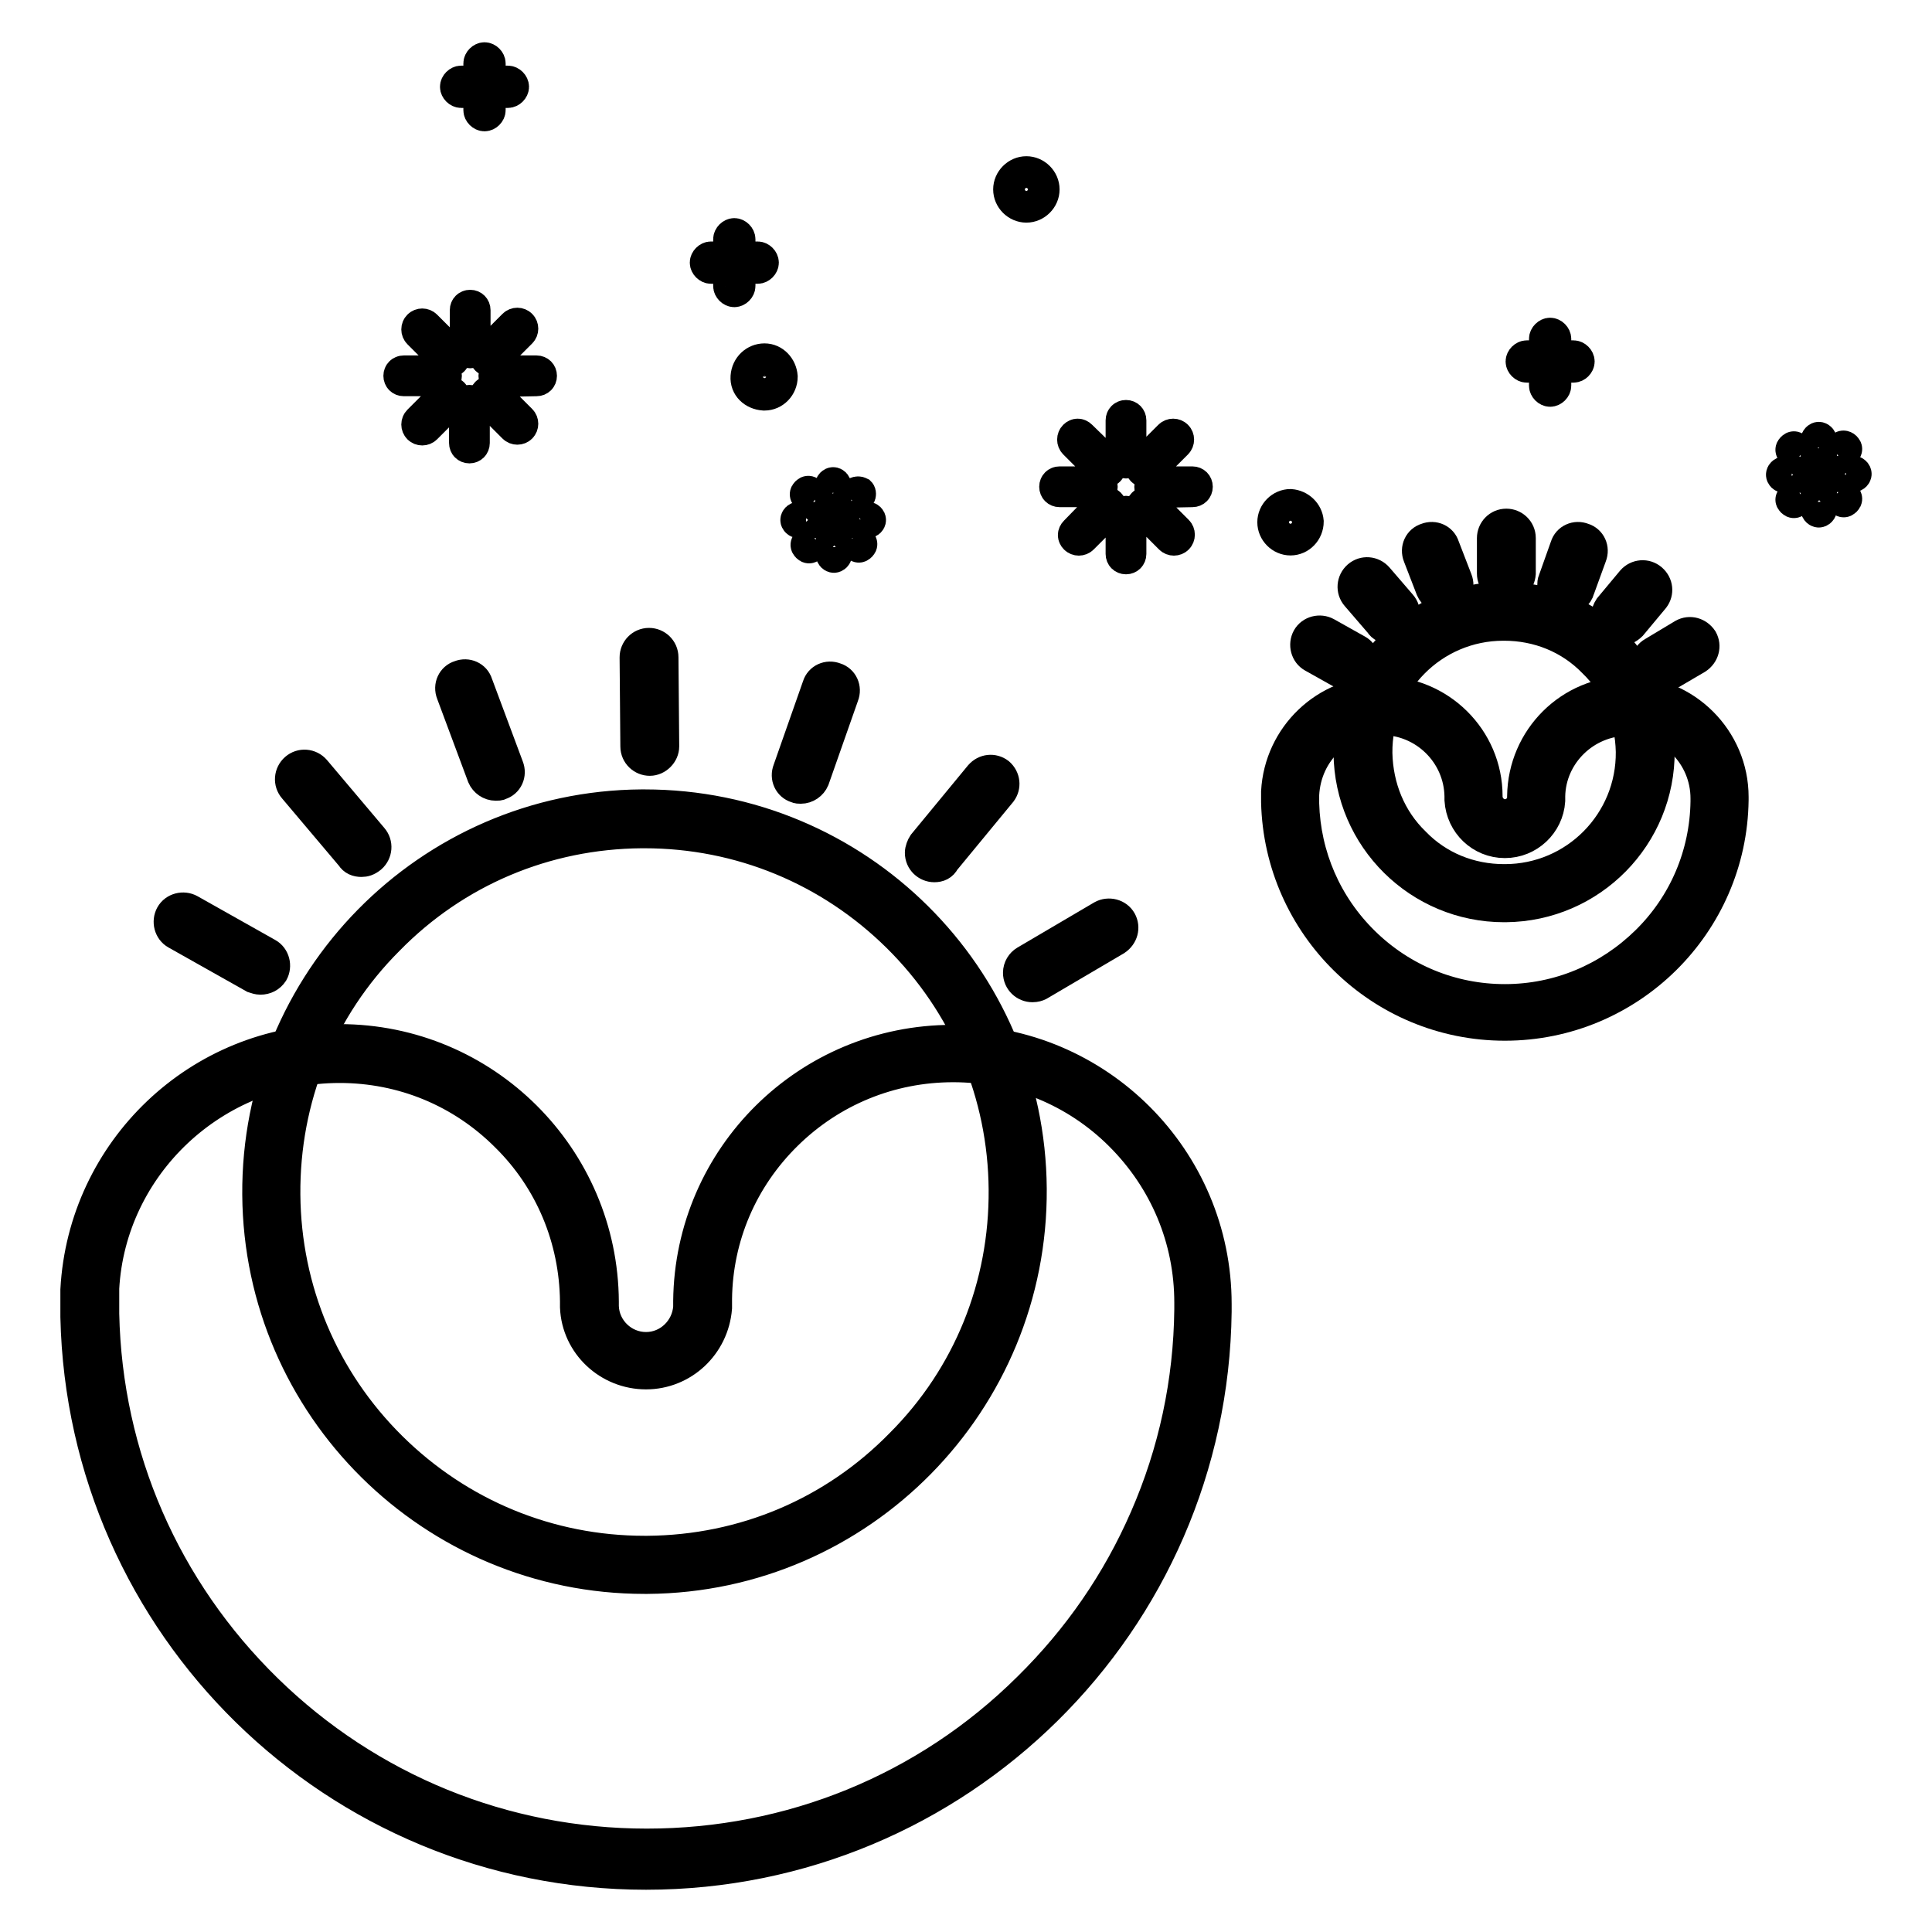 <?xml version="1.0" encoding="utf-8"?>
<!-- Svg Vector Icons : http://www.onlinewebfonts.com/icon -->
<!DOCTYPE svg PUBLIC "-//W3C//DTD SVG 1.1//EN" "http://www.w3.org/Graphics/SVG/1.1/DTD/svg11.dtd">
<svg version="1.1" xmlns="http://www.w3.org/2000/svg" xmlns:xlink="http://www.w3.org/1999/xlink" x="0px" y="0px" viewBox="0 0 256 256" enable-background="new 0 0 256 256" xml:space="preserve">
<g> <path stroke-width="4" fill-opacity="0" stroke="#000000"  d="M101.3,51.7c-1,0-1.8-0.8-1.8-1.8c0-1,0.8-1.8,1.8-1.8s1.8,0.8,1.8,1.8C103,50.9,102.2,51.7,101.3,51.7z"/> <path stroke-width="4" fill-opacity="0" stroke="#000000"  d="M101.3,48.7c0.6,0,1.2,0.5,1.2,1.2c0,0.6-0.5,1.2-1.2,1.2c-0.6,0-1.2-0.5-1.2-1.2 C100.1,49.3,100.6,48.7,101.3,48.7 M101.3,47.5c-1.3,0-2.4,1-2.5,2.4s1,2.4,2.4,2.5c0,0,0.1,0,0.1,0c1.3,0,2.4-1.1,2.4-2.5 C103.6,48.6,102.6,47.5,101.3,47.5z"/> <path stroke-width="4" fill-opacity="0" stroke="#000000"  d="M136,26.9c-1,0-1.8-0.8-1.8-1.8c0-1,0.8-1.8,1.8-1.8c1,0,1.8,0.8,1.8,1.8C137.8,26.1,137,26.9,136,26.9z"/> <path stroke-width="4" fill-opacity="0" stroke="#000000"  d="M136,24c0.6,0,1.2,0.5,1.2,1.2c0,0.6-0.5,1.2-1.2,1.2s-1.2-0.5-1.2-1.2S135.4,24,136,24 M136,22.7 c-1.3,0-2.4,1.1-2.4,2.4s1.1,2.4,2.4,2.4s2.4-1.1,2.4-2.4S137.3,22.7,136,22.7z"/> <path stroke-width="4" fill-opacity="0" stroke="#000000"  d="M171,71c-1,0-1.8-0.8-1.8-1.8s0.8-1.8,1.8-1.8s1.8,0.8,1.8,1.8S172,71,171,71z"/> <path stroke-width="4" fill-opacity="0" stroke="#000000"  d="M171,68.1c0.6,0,1.2,0.5,1.2,1.2s-0.5,1.2-1.2,1.2c-0.6,0-1.2-0.5-1.2-1.2S170.4,68.1,171,68.1 M171,66.8 c-1.3,0-2.4,1.1-2.4,2.4v0c0,1.3,1.1,2.4,2.4,2.4c0,0,0,0,0,0c1.3,0,2.4-1.1,2.4-2.5C173.3,67.9,172.3,66.9,171,66.8L171,66.8z"/> <path stroke-width="4" fill-opacity="0" stroke="#000000"  d="M150,60.7c0,0.4-0.3,0.7-0.8,0.7c-0.4,0-0.7-0.3-0.7-0.7v-5c0-0.4,0.3-0.7,0.7-0.7s0.7,0.3,0.7,0.7V60.7z  M147,61.3c0.3,0.3,0.3,0.8,0,1.1c-0.3,0.3-0.8,0.3-1.1,0l-3.6-3.6c-0.3-0.3-0.3-0.8,0-1.1c0.3-0.3,0.7-0.3,1,0L147,61.3z  M145.4,63.8c0.4,0,0.7,0.3,0.7,0.7c0,0.4-0.3,0.7-0.7,0.7h-5c-0.4,0-0.7-0.3-0.7-0.7c0-0.4,0.3-0.7,0.7-0.7L145.4,63.8z M146,66.7 c0.3-0.3,0.8-0.3,1.1,0l0,0c0.3,0.3,0.3,0.8,0,1.1c0,0,0,0,0,0l-3.6,3.6c-0.3,0.3-0.8,0.3-1.1,0c-0.3-0.3-0.3-0.7,0-1L146,66.7z  M148.5,68.4c0-0.4,0.3-0.7,0.7-0.7c0.4,0,0.7,0.3,0.7,0.7v5c0,0.4-0.3,0.7-0.7,0.7c-0.4,0-0.7-0.3-0.7-0.7V68.4z M151.4,67.8 c-0.3-0.3-0.3-0.8,0-1.1c0,0,0,0,0,0c0.3-0.3,0.8-0.3,1.1,0l3.6,3.6c0.3,0.3,0.3,0.8,0,1.1c-0.3,0.3-0.8,0.3-1.1,0c0,0,0,0,0,0 L151.4,67.8L151.4,67.8z M153,65.3c-0.4,0-0.7-0.3-0.7-0.8c0-0.4,0.3-0.7,0.7-0.7h5c0.4,0,0.7,0.3,0.7,0.7c0,0.4-0.3,0.7-0.7,0.7 c0,0,0,0,0,0L153,65.3z M152.4,62.4c-0.3,0.3-0.8,0.3-1.1,0c-0.3-0.3-0.3-0.8,0-1.1c0,0,0,0,0,0l3.6-3.6c0.3-0.3,0.8-0.3,1.1,0 c0.3,0.3,0.3,0.8,0,1.1c0,0,0,0,0,0L152.4,62.4z"/> <path stroke-width="4" fill-opacity="0" stroke="#000000"  d="M110.8,66.9c0,0.2-0.2,0.4-0.4,0.4c-0.2,0-0.4-0.2-0.4-0.4v-2.6c0-0.2,0.2-0.4,0.4-0.4 c0.2,0,0.4,0.2,0.4,0.4V66.9z M109.3,67.2c0.2,0.2,0.2,0.4,0,0.5c0,0,0,0,0,0c-0.2,0.2-0.4,0.2-0.6,0l-1.9-1.9 c-0.2-0.2-0.2-0.4,0-0.6c0.2-0.2,0.4-0.2,0.6,0L109.3,67.2z M108.4,68.5c0.2,0,0.4,0.2,0.4,0.4s-0.2,0.4-0.4,0.4h-2.6 c-0.2,0-0.4-0.2-0.4-0.4c0-0.2,0.2-0.4,0.4-0.4H108.4z M108.8,70c0.2-0.2,0.4-0.2,0.6,0c0,0,0,0,0,0c0.2,0.2,0.2,0.4,0,0.6 c0,0,0,0,0,0l-1.9,1.9c-0.2,0.2-0.4,0.2-0.6,0c-0.2-0.2-0.2-0.4,0-0.6l0,0L108.8,70z M110.1,70.9c0-0.2,0.2-0.4,0.4-0.4 c0.2,0,0.4,0.2,0.4,0.4l0,0v2.6c0,0.2-0.2,0.4-0.4,0.4c-0.2,0-0.4-0.2-0.4-0.4V70.9z M111.6,70.5c-0.2-0.2-0.2-0.4,0-0.6 c0.2-0.2,0.4-0.2,0.6,0l0,0l1.9,1.9c0.2,0.2,0.2,0.4,0,0.6c-0.2,0.2-0.4,0.2-0.6,0L111.6,70.5z M112.4,69.3c-0.2,0-0.4-0.2-0.4-0.4 c0-0.2,0.2-0.4,0.4-0.4h2.6c0.2,0,0.4,0.2,0.4,0.4c0,0.2-0.2,0.4-0.4,0.4L112.4,69.3z M112.1,67.7c-0.2,0.2-0.4,0.2-0.6,0 c-0.2-0.2-0.2-0.4,0-0.6v0l1.9-1.9c0.2-0.1,0.4-0.1,0.6,0c0.1,0.1,0.1,0.4,0,0.5L112.1,67.7z"/> <path stroke-width="4" fill-opacity="0" stroke="#000000"  d="M241.4,60.9c0,0.2-0.2,0.4-0.4,0.4c-0.2,0-0.4-0.2-0.4-0.4l0,0v-2.6c0-0.2,0.2-0.4,0.4-0.4s0.4,0.2,0.4,0.4 c0,0,0,0,0,0V60.9z M239.9,61.2c0.2,0.2,0.2,0.4,0,0.6c-0.2,0.2-0.4,0.2-0.6,0l-1.9-1.9c-0.2-0.2-0.2-0.4,0-0.6s0.4-0.2,0.6,0 L239.9,61.2z M239,62.5c0.2,0,0.4,0.2,0.4,0.4s-0.2,0.4-0.4,0.4l0,0h-2.6c-0.2,0-0.4-0.2-0.4-0.4c0-0.2,0.2-0.4,0.4-0.4l0,0H239z  M239.3,64c0.2-0.2,0.4-0.2,0.6,0c0.2,0.1,0.2,0.4,0,0.6c0,0,0,0,0,0l-1.9,1.9c-0.2,0.2-0.4,0.2-0.6,0c-0.2-0.2-0.2-0.4,0-0.5 c0,0,0,0,0,0L239.3,64z M240.6,64.9c0-0.2,0.2-0.4,0.4-0.4c0.2,0,0.4,0.2,0.4,0.4v2.6c0,0.2-0.2,0.4-0.4,0.4l0,0 c-0.2,0-0.4-0.2-0.4-0.4c0,0,0,0,0,0L240.6,64.9L240.6,64.9z M242.1,64.5c-0.2-0.2-0.2-0.4,0-0.6v0c0.2-0.2,0.4-0.2,0.6,0l1.9,1.9 c0.2,0.2,0.2,0.4,0,0.6c-0.2,0.2-0.4,0.2-0.6,0v0L242.1,64.5L242.1,64.5z M243,63.2c-0.2,0-0.4-0.2-0.4-0.4c0-0.2,0.2-0.4,0.4-0.4 h2.6c0.2,0,0.4,0.2,0.4,0.4c0,0.2-0.2,0.4-0.4,0.4L243,63.2z M242.7,61.7c-0.2,0.2-0.4,0.2-0.6,0c-0.2-0.2-0.2-0.4,0-0.6l1.9-1.9 c0.1-0.2,0.4-0.2,0.6,0s0.2,0.4,0,0.6c0,0,0,0,0,0L242.7,61.7L242.7,61.7z"/> <path stroke-width="4" fill-opacity="0" stroke="#000000"  d="M98.1,37.9c0,0.4-0.4,0.8-0.8,0.8c-0.4,0-0.8-0.4-0.8-0.8v-6.2c0-0.4,0.4-0.8,0.8-0.8 c0.4,0,0.8,0.4,0.8,0.8V37.9z"/> <path stroke-width="4" fill-opacity="0" stroke="#000000"  d="M94.2,35.6c-0.4,0-0.8-0.4-0.8-0.8c0-0.4,0.4-0.8,0.8-0.8c0,0,0,0,0,0h6.2c0.4,0,0.8,0.4,0.8,0.8 c0,0.4-0.4,0.8-0.8,0.8H94.2z M206.2,51.1c0,0.4-0.4,0.8-0.8,0.8c-0.4,0-0.8-0.4-0.8-0.8v-6.2c0-0.4,0.4-0.8,0.8-0.8 s0.8,0.4,0.8,0.8V51.1z"/> <path stroke-width="4" fill-opacity="0" stroke="#000000"  d="M202.3,48.7c-0.4,0-0.8-0.4-0.8-0.8c0-0.4,0.4-0.8,0.8-0.8h6.2c0.4,0,0.8,0.4,0.8,0.8 c0,0.4-0.4,0.8-0.8,0.8H202.3z"/> <path stroke-width="4" fill-opacity="0" stroke="#000000"  d="M63,46.1c0,0.4-0.3,0.7-0.7,0.7c-0.4,0-0.7-0.3-0.7-0.7v-5c0-0.4,0.3-0.7,0.7-0.7c0.4,0,0.7,0.3,0.7,0.7 V46.1z M60.1,46.7c0.3,0.3,0.3,0.8,0,1.1c-0.3,0.3-0.8,0.3-1.1,0h0l-3.6-3.6c-0.3-0.3-0.3-0.8,0-1.1c0.3-0.3,0.8-0.3,1.1,0 L60.1,46.7z M58.5,49.1c0.4,0,0.7,0.3,0.7,0.7v0c0,0.4-0.3,0.7-0.7,0.7c0,0,0,0,0,0h-5c-0.4,0-0.7-0.3-0.7-0.7v0 c0-0.4,0.3-0.7,0.7-0.7H58.5z M59,52.1c0.3-0.3,0.8-0.3,1.1,0c0,0,0,0,0,0c0.3,0.3,0.3,0.8,0,1.1l-3.6,3.6c-0.3,0.3-0.8,0.3-1.1,0 c0,0,0,0,0,0c-0.3-0.3-0.3-0.8,0-1.1c0,0,0,0,0,0L59,52.1z M61.5,53.7c0-0.4,0.3-0.7,0.7-0.7c0.4,0,0.7,0.3,0.7,0.7v5 c0,0.4-0.3,0.7-0.7,0.7c-0.4,0-0.7-0.3-0.7-0.7V53.7L61.5,53.7z M64.4,53.1c-0.3-0.3-0.3-0.8,0-1.1c0,0,0,0,0,0 c0.3-0.3,0.8-0.3,1.1,0c0,0,0,0,0,0l3.6,3.6c0.3,0.3,0.3,0.8,0,1.1c-0.3,0.3-0.8,0.3-1.1,0c0,0,0,0,0,0L64.4,53.1L64.4,53.1z  M66.1,50.6c-0.4,0-0.7-0.4-0.7-0.8c0-0.4,0.3-0.7,0.7-0.7h5c0.4,0,0.7,0.3,0.7,0.7c0,0.4-0.3,0.7-0.7,0.7L66.1,50.6z M65.5,47.7 c-0.3,0.3-0.8,0.3-1.1,0c-0.3-0.3-0.3-0.8,0-1.1l3.6-3.6c0.3-0.3,0.8-0.3,1.1,0c0.3,0.3,0.3,0.8,0,1.1L65.5,47.7z"/> <path stroke-width="4" fill-opacity="0" stroke="#000000"  d="M65,14.6c0,0.4-0.4,0.8-0.8,0.8c-0.4,0-0.8-0.4-0.8-0.8V8.4c0-0.4,0.4-0.8,0.8-0.8c0,0,0,0,0,0 c0.4,0,0.8,0.4,0.8,0.8l0,0V14.6z"/> <path stroke-width="4" fill-opacity="0" stroke="#000000"  d="M61.1,12.3c-0.4,0-0.8-0.4-0.8-0.8c0-0.4,0.4-0.8,0.8-0.8h6.2c0.4,0,0.8,0.4,0.8,0.8c0,0.4-0.4,0.8-0.8,0.8 H61.1z"/> <path stroke-width="4" fill-opacity="0" stroke="#000000"  d="M86.1,100.8c-1,0-1.9-0.8-1.9-1.9l-0.1-11.8c0-1,0.8-1.9,1.9-1.9h0c1,0,1.9,0.8,1.9,1.9L88,98.9 C88,99.9,87.1,100.8,86.1,100.8L86.1,100.8z"/> <path stroke-width="4" fill-opacity="0" stroke="#000000"  d="M85.4,207.4c-13.1,0-25.5-5.1-34.8-14.3c-9.3-9.2-14.5-21.6-14.6-34.7c-0.1-13.2,4.9-25.7,14.2-35.1 c9.3-9.4,21.6-14.7,34.8-14.8c0.1,0,0.3,0,0.4,0c13.1,0,25.5,5.1,34.8,14.3c9.3,9.2,14.5,21.6,14.6,34.7 c0.1,13.2-4.9,25.7-14.2,35.1c-9.3,9.4-21.6,14.7-34.8,14.8C85.7,207.4,85.5,207.4,85.4,207.4L85.4,207.4z"/> <path stroke-width="4" fill-opacity="0" stroke="#000000"  d="M85.4,110.4L85.4,110.4c12.6,0,24.5,4.9,33.5,13.8c9,8.9,14,20.8,14.1,33.4c0.1,12.7-4.7,24.7-13.7,33.7 c-8.9,9.1-20.8,14.1-33.5,14.2c-0.1,0-0.3,0-0.4,0c-12.6,0-24.5-4.9-33.5-13.8c-9-8.9-14-20.8-14.1-33.4 c-0.1-12.7,4.7-24.7,13.7-33.7c8.9-9.1,20.8-14.1,33.5-14.2C85.1,110.4,85.3,110.4,85.4,110.4 M85.4,106.6c-0.1,0-0.3,0-0.4,0 c-28.3,0.2-51.1,23.4-50.9,51.7c0.2,28.2,23.2,50.9,51.3,50.9c0.1,0,0.3,0,0.4,0c28.3-0.2,51.1-23.4,50.9-51.7 C136.5,129.3,113.6,106.6,85.4,106.6z M106.1,104.5c-0.2,0-0.4,0-0.6-0.1c-1-0.3-1.5-1.4-1.1-2.4v0l3.9-11.1c0.3-1,1.4-1.5,2.4-1.1 c1,0.3,1.5,1.4,1.1,2.4v0l-3.9,11.1C107.6,104,106.9,104.5,106.1,104.5L106.1,104.5z M123.8,114.9c-1,0-1.9-0.8-1.9-1.9 c0-0.4,0.2-0.9,0.4-1.2l7.5-9.1c0.7-0.8,1.8-0.9,2.6-0.3c0.8,0.7,0.9,1.8,0.3,2.6c0,0,0,0,0,0l-7.5,9.1 C124.9,114.7,124.4,114.9,123.8,114.9L123.8,114.9z M136.8,130.8c-1,0-1.9-0.8-1.9-1.9c0-0.7,0.4-1.3,0.9-1.6l10.2-6 c0.9-0.5,2.1-0.2,2.6,0.7c0.5,0.9,0.2,2-0.7,2.6l-10.2,6C137.5,130.7,137.2,130.8,136.8,130.8z M65.7,104.1c-0.8,0-1.5-0.5-1.8-1.2 l-4.1-11c-0.4-1,0.1-2.1,1.1-2.4c1-0.4,2.1,0.1,2.4,1.1l4.1,11c0.4,1-0.1,2.1-1.1,2.4C66.2,104.1,65.9,104.1,65.7,104.1z  M47.9,114.2c-0.6,0-1.1-0.2-1.4-0.7l-7.6-9c-0.7-0.8-0.6-2,0.2-2.7c0,0,0,0,0,0c0.8-0.7,2-0.6,2.7,0.2c0,0,0,0,0,0l7.6,9 c0.7,0.8,0.6,2-0.2,2.7C48.7,114.1,48.3,114.2,47.9,114.2z"/> <path stroke-width="4" fill-opacity="0" stroke="#000000"  d="M34.5,129.8c-0.3,0-0.6-0.1-0.9-0.2l-10.3-5.8c-0.9-0.5-1.2-1.7-0.7-2.6c0.5-0.9,1.7-1.2,2.6-0.7l10.3,5.8 c0.9,0.5,1.2,1.7,0.7,2.6C35.8,129.5,35.2,129.8,34.5,129.8z"/> <path stroke-width="4" fill-opacity="0" stroke="#000000"  d="M85.6,246.5c-19.4,0-37.7-7.5-51.6-21c-13.8-13.5-21.7-31.7-22.2-51c0-0.6,0-1.2,0-1.7c0-0.5,0-1.1,0-1.8 c0.9-17.6,15.4-31.4,33.1-31.4c8.8,0,17.1,3.4,23.4,9.6c6.2,6.2,9.7,14.4,9.8,23.2l0,0c0,0.1,0,0.2,0,0.3c0,0.1,0,0.2,0,0.3l0,0.1 c0.2,4,3.5,7.2,7.5,7.2c3.9,0,7.2-3.1,7.5-7l0-0.1c0-0.1,0-0.3,0-0.5c0-0.1,0-0.3,0-0.4l0,0c0.1-8.7,3.6-16.9,9.8-23.1 c6.2-6.2,14.5-9.6,23.3-9.6c18.3,0,33.1,14.8,33.1,33.1c0,0.2,0,0.4,0,0.7l0,0.3c-0.3,19.5-8,37.8-21.9,51.5 C123.6,239,105.2,246.5,85.6,246.5L85.6,246.5z"/> <path stroke-width="4" fill-opacity="0" stroke="#000000"  d="M45,141.5c8.3,0,16.1,3.2,22,9.1c5.9,5.8,9.1,13.6,9.2,21.8c0,0.1,0,0.2,0,0.4c0,0.2,0,0.4,0,0.4l0,0 c0.2,5,4.4,8.9,9.4,8.9c4.9,0,9-3.8,9.4-8.8l0-0.1c0-0.1,0-0.3,0-0.6c0-0.2,0-0.3,0-0.5c0.1-8.2,3.4-15.9,9.3-21.7 c5.9-5.8,13.7-9,22-9c8.3,0,16.2,3.2,22.1,9.1c5.9,5.9,9.2,13.7,9.2,22.1c0,0.2,0,0.4,0,0.6l0,0.3c-0.1,9.6-2.1,18.9-5.9,27.6 c-3.7,8.5-8.9,16-15.5,22.5c-13.5,13.4-31.5,20.7-50.5,20.7c-18.9,0-36.8-7.3-50.3-20.5c-13.5-13.2-21.2-30.8-21.6-49.7 c0-0.6,0-1.1,0-1.7c0-0.5,0-1.1,0-1.7C14.7,154.5,28.4,141.5,45,141.5 M45,137.7c-18.7,0-34,14.7-35,33.2c0,0.6,0,1.2,0,1.8 c0,0.6,0,1.2,0,1.8c0.9,41,34.4,73.9,75.6,73.9c41.4,0,75.1-33.3,75.6-74.6c0-0.3,0-0.6,0-1c0-19.3-15.7-35-35-35 c-19.2,0-34.8,15.4-35,34.6c0,0.1,0,0.2,0,0.4c0,0.1,0,0.3,0,0.4c-0.2,2.9-2.6,5.3-5.6,5.3c-3,0-5.5-2.4-5.6-5.4c0-0.1,0-0.2,0-0.3 c0-0.1,0-0.2,0-0.3C79.9,153.3,64.3,137.7,45,137.7L45,137.7z"/> <path stroke-width="4" fill-opacity="0" stroke="#000000"  d="M199.6,77.9c-1,0-1.9-0.8-1.9-1.9l0-4.7c0-1,0.8-1.9,1.9-1.9h0c1,0,1.9,0.8,1.9,1.9l0,4.7 C201.4,77.1,200.6,77.9,199.6,77.9L199.6,77.9z"/> <path stroke-width="4" fill-opacity="0" stroke="#000000"  d="M199.3,118.4c-10.2,0-18.6-8.3-18.7-18.5c-0.1-10.3,8.2-18.8,18.5-18.8l0.2,0c10.2,0,18.6,8.3,18.7,18.5 c0.1,10.3-8.2,18.8-18.5,18.8L199.3,118.4L199.3,118.4z"/> <path stroke-width="4" fill-opacity="0" stroke="#000000"  d="M199.3,82.9c4.5,0,8.7,1.7,11.8,4.9c3.2,3.1,4.9,7.3,5,11.8c0.1,9.3-7.4,16.9-16.7,16.9l-0.1,0 c-4.5,0-8.7-1.7-11.8-4.9c-3.2-3.1-4.9-7.3-5-11.8c-0.1-9.3,7.4-16.9,16.7-16.9L199.3,82.9 M199.3,79.1l-0.2,0 c-11.4,0.1-20.5,9.4-20.4,20.7c0.1,11.3,9.3,20.4,20.6,20.4l0.2,0c11.4-0.1,20.5-9.4,20.4-20.7C219.8,88.2,210.6,79.1,199.3,79.1 L199.3,79.1z M207.6,79.4c-1,0-1.9-0.8-1.9-1.9c0-0.2,0-0.4,0.1-0.6l1.6-4.5c0.3-1,1.4-1.5,2.4-1.1c0,0,0,0,0,0 c1,0.3,1.5,1.4,1.1,2.4l-1.6,4.4C209.1,78.9,208.4,79.4,207.6,79.4L207.6,79.4z"/> <path stroke-width="4" fill-opacity="0" stroke="#000000"  d="M214.7,83.6c-1,0-1.9-0.8-1.9-1.9c0-0.4,0.2-0.9,0.4-1.2l3-3.6c0.7-0.8,1.9-0.9,2.7-0.2 c0.8,0.7,0.9,1.8,0.3,2.6l-3,3.6C215.8,83.3,215.2,83.6,214.7,83.6z M219.9,89.9c-0.7,0-1.3-0.4-1.6-0.9c-0.5-0.9-0.2-2.1,0.7-2.6 c0,0,0,0,0,0L223,84c0.9-0.5,2-0.2,2.6,0.7c0.5,0.9,0.2,2-0.7,2.6c0,0,0,0,0,0l-4.1,2.4C220.6,89.9,220.2,89.9,219.9,89.9z  M191.4,79.3c-0.8,0-1.5-0.5-1.8-1.2l-1.7-4.4c-0.4-1,0.1-2.1,1.1-2.4c1-0.4,2.1,0.1,2.4,1.1l1.7,4.4c0.4,1-0.1,2.1-1.1,2.4 C191.8,79.2,191.6,79.3,191.4,79.3z M184.2,83.3c-0.6,0-1.1-0.2-1.4-0.7l-3.1-3.6c-0.7-0.8-0.6-2,0.2-2.7c0,0,0,0,0,0 c0.8-0.7,2-0.6,2.7,0.2c0,0,0,0,0,0l3.1,3.6c0.7,0.8,0.6,2-0.2,2.7C185.1,83.2,184.7,83.3,184.2,83.3z"/> <path stroke-width="4" fill-opacity="0" stroke="#000000"  d="M178.9,89.6c-0.3,0-0.6-0.1-0.9-0.2l-4.1-2.3c-0.9-0.5-1.2-1.7-0.7-2.6c0.5-0.9,1.7-1.2,2.6-0.7l4.1,2.3 c0.9,0.5,1.2,1.7,0.7,2.6C180.2,89.2,179.6,89.6,178.9,89.6z"/> <path stroke-width="4" fill-opacity="0" stroke="#000000"  d="M199.4,134.1c-7.5,0-14.5-2.9-19.9-8.1c-5.3-5.2-8.4-12.2-8.5-19.7c0-0.2,0-0.4,0-0.7s0-0.4,0-0.7 c0.3-6.4,5.7-11.5,12.1-11.5c6.6,0,12.1,5.4,12.2,12c0,0.1,0,0.1,0,0.2c0,0.1,0,0.1,0,0.2c0.1,2.2,1.9,4,4.1,4c2.2,0,4-1.7,4.1-3.9 c0-0.1,0-0.2,0-0.3c0-0.1,0-0.1,0-0.2c0.1-6.6,5.6-11.9,12.1-11.9c6.7,0,12.1,5.4,12.1,12.1c0,0.1,0,0.4,0,0.4 c-0.1,7.5-3.1,14.6-8.4,19.8C214,131.2,206.9,134.1,199.4,134.1L199.4,134.1z"/> <path stroke-width="4" fill-opacity="0" stroke="#000000"  d="M183.1,95.4c5.6,0,10.2,4.5,10.3,10.1c0,0.1,0,0.1,0,0.2c0,0.1,0,0.2,0,0.3c0.2,3.2,2.8,5.7,6,5.7 c3.2,0,5.8-2.5,6-5.6c0-0.2,0-0.4,0-0.6c0.1-5.5,4.7-10,10.3-10c5.7,0,10.3,4.6,10.3,10.3c0,0.1,0,0.1,0,0.2l0,0.2 c-0.1,7-2.9,13.6-7.9,18.5c-5,4.9-11.6,7.7-18.7,7.7c-7,0-13.6-2.7-18.6-7.6c-5-4.9-7.8-11.4-8-18.3c0-0.2,0-0.4,0-0.6 c0-0.2,0-0.4,0-0.6C173.1,99.6,177.6,95.4,183.1,95.4 M183.1,91.6c-7.5,0-13.6,5.9-14,13.3c0,0.2,0,0.5,0,0.7c0,0.2,0,0.5,0,0.7 c0.4,16.4,13.8,29.6,30.3,29.6c16.6,0,30.1-13.4,30.3-29.9c0-0.1,0-0.3,0-0.4c0-7.7-6.3-14-14-14c-7.7,0-13.9,6.2-14,13.9 c0,0,0,0.1,0,0.1c0,0.1,0,0.1,0,0.2c-0.1,1.2-1.1,2.1-2.3,2.1c-1.2,0-2.2-1-2.3-2.2c0,0,0-0.1,0-0.1c0,0,0-0.1,0-0.1 C197.1,97.8,190.8,91.6,183.1,91.6z"/></g>
</svg>